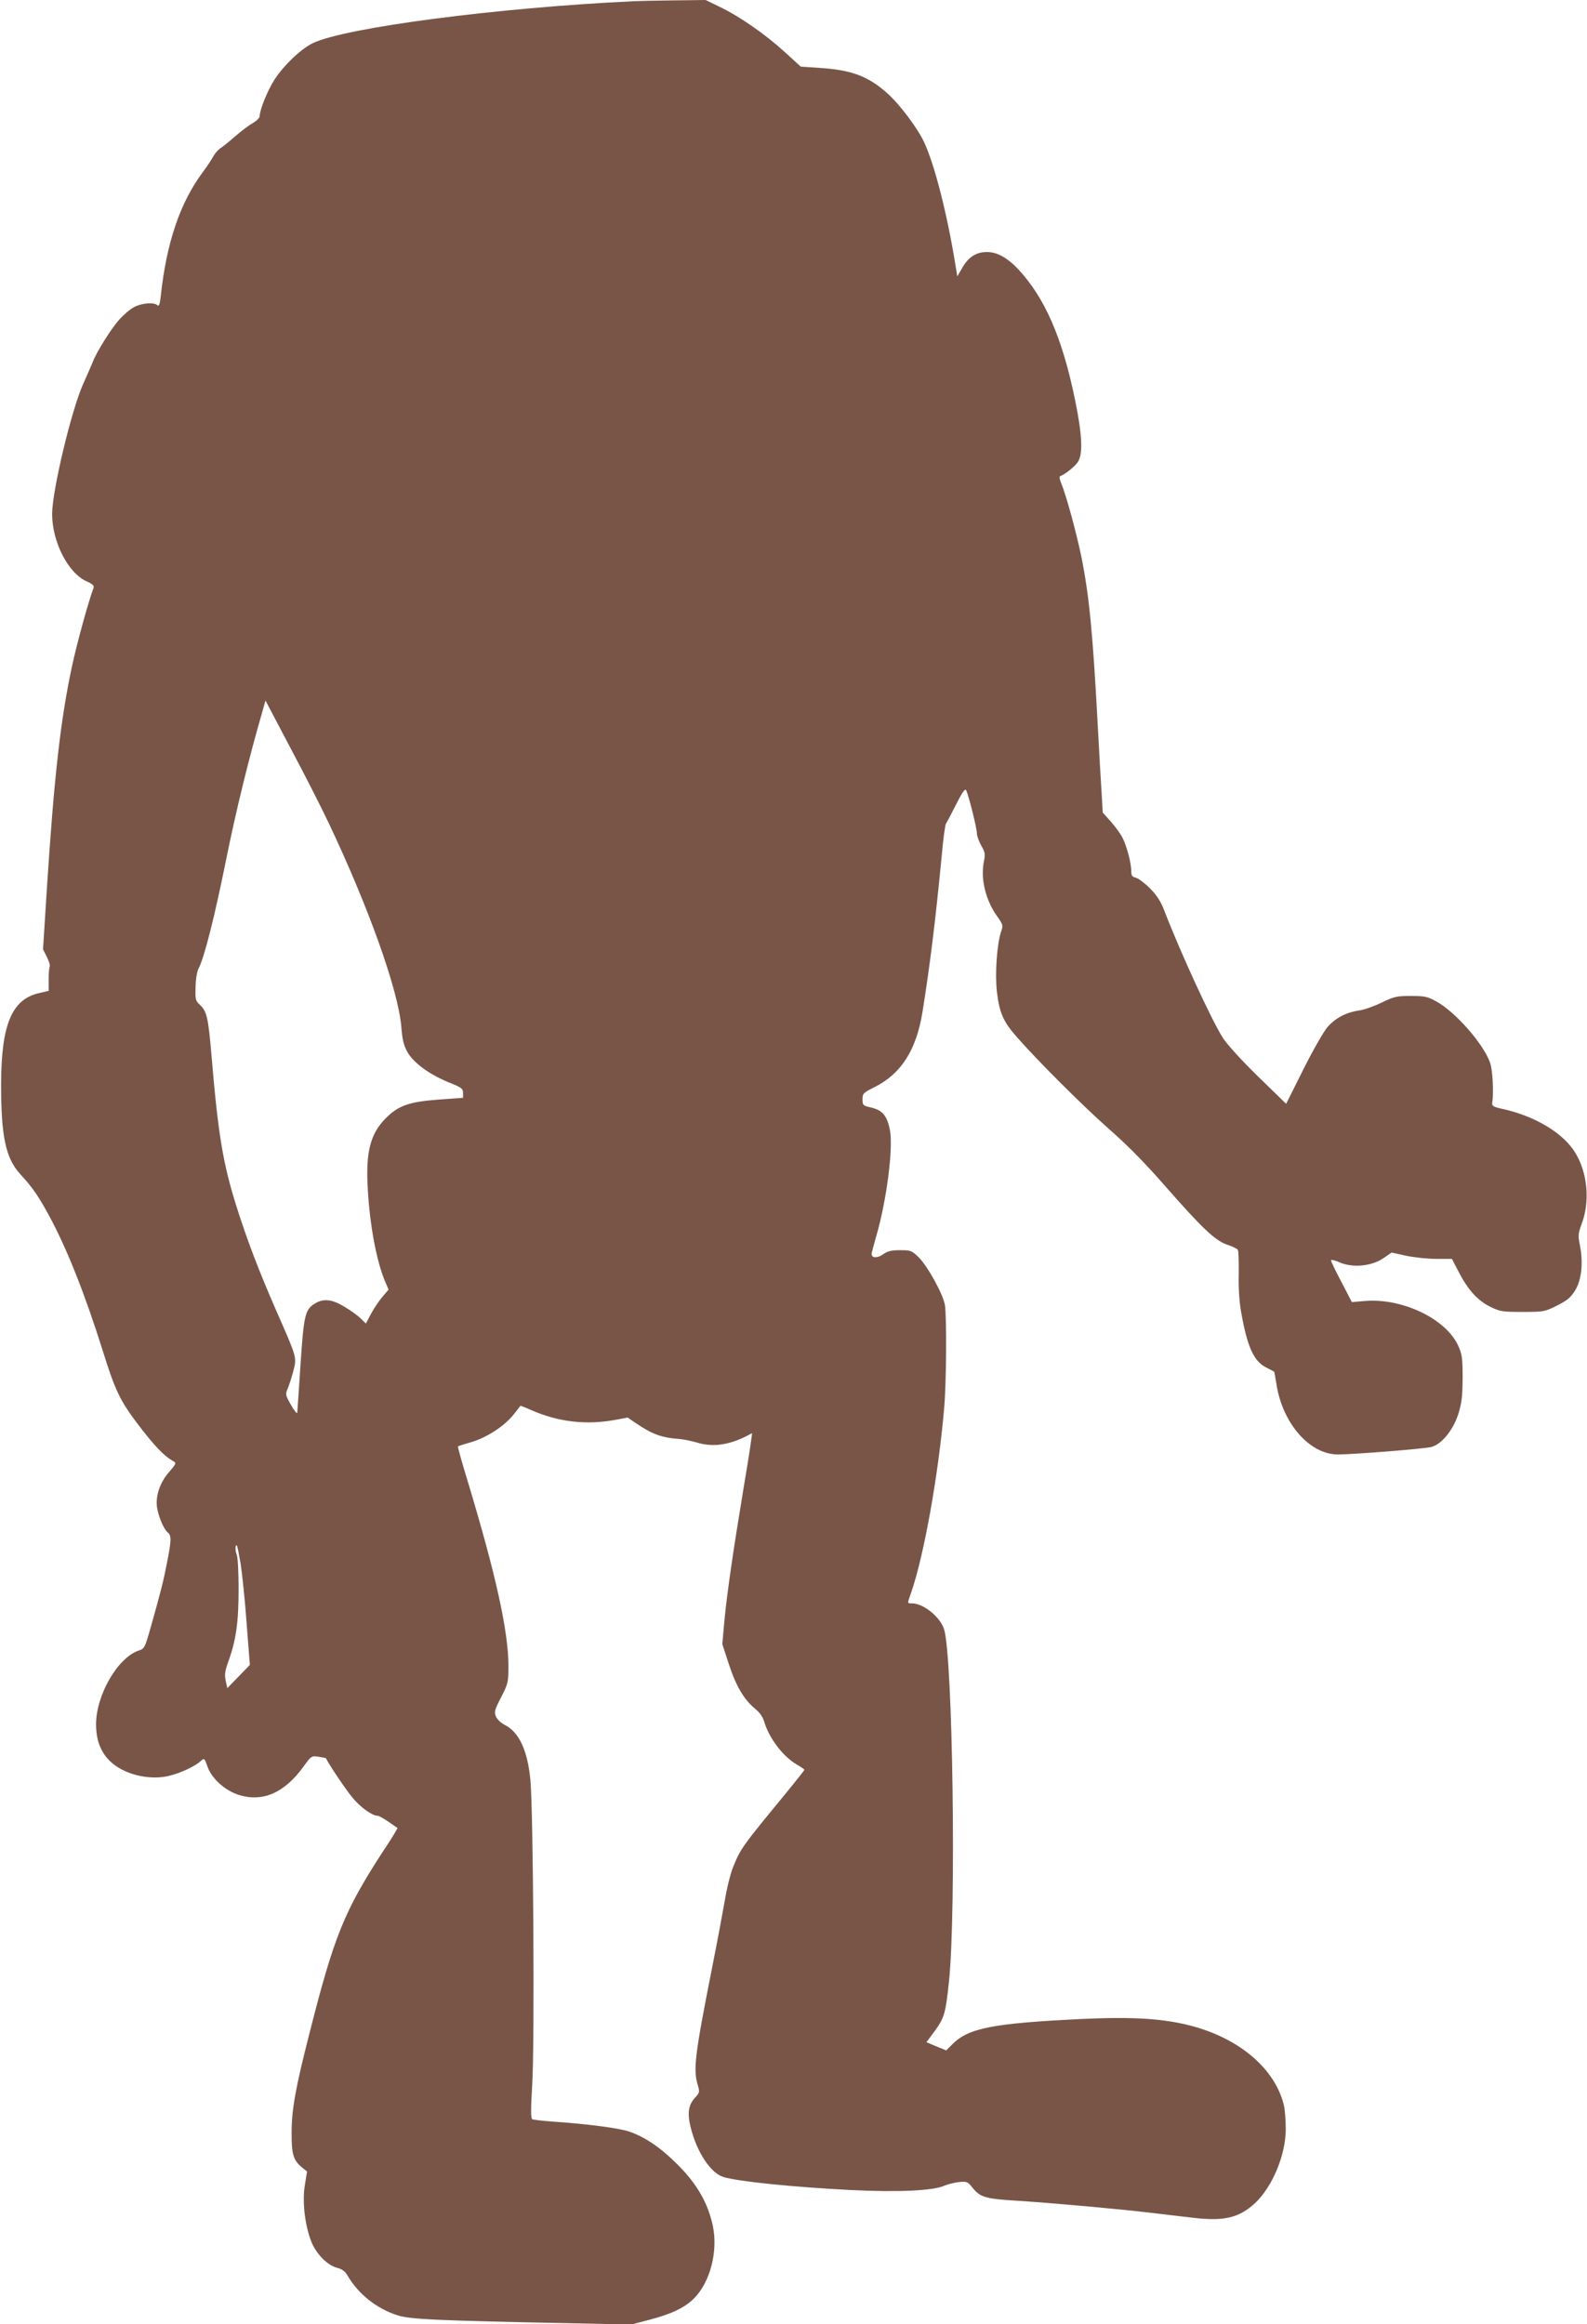 <?xml version="1.0" standalone="no"?>
<!DOCTYPE svg PUBLIC "-//W3C//DTD SVG 20010904//EN"
 "http://www.w3.org/TR/2001/REC-SVG-20010904/DTD/svg10.dtd">
<svg version="1.0" xmlns="http://www.w3.org/2000/svg"
 width="874pt" height="1280pt" viewBox="0 0 874 1280"
 preserveAspectRatio="xMidYMid meet">
<g transform="translate(0,1280) scale(0.1,-0.1)"
fill="#795548" stroke="none">
<path d="M3485 12793 c-741 -35 -1579 -144 -1761 -230 -65 -31 -160 -121 -212
-201 -38 -59 -82 -167 -82 -202 0 -9 -17 -26 -38 -38 -20 -11 -64 -44 -96 -72
-32 -28 -69 -58 -83 -67 -13 -9 -31 -30 -40 -47 -9 -17 -33 -53 -54 -81 -127
-170 -202 -389 -234 -689 -5 -43 -10 -55 -18 -47 -17 17 -84 13 -126 -9 -21
-10 -59 -42 -84 -70 -46 -51 -126 -180 -147 -235 -6 -16 -29 -68 -50 -115 -65
-141 -172 -589 -173 -720 0 -154 88 -327 191 -372 33 -15 42 -24 37 -36 -28
-75 -90 -299 -119 -434 -62 -288 -98 -607 -137 -1209 l-22 -347 21 -42 c12
-24 19 -47 16 -52 -3 -5 -6 -37 -6 -72 l0 -63 -52 -12 c-151 -34 -209 -173
-210 -501 0 -290 25 -409 107 -498 66 -71 102 -124 160 -232 97 -180 195 -428
292 -736 68 -219 96 -277 190 -402 96 -126 147 -180 201 -210 16 -9 13 -15
-24 -58 -51 -57 -77 -134 -67 -197 9 -53 37 -118 58 -136 22 -17 21 -44 -3
-166 -20 -103 -33 -155 -90 -357 -32 -113 -35 -118 -66 -128 -116 -39 -235
-245 -235 -407 0 -124 53 -209 162 -258 75 -33 165 -43 240 -25 61 14 144 53
174 81 20 18 21 18 38 -31 23 -65 96 -131 172 -155 132 -41 251 11 355 154 45
62 45 62 85 56 21 -3 40 -7 40 -8 19 -39 111 -175 147 -218 44 -53 108 -99
138 -99 7 0 33 -15 58 -32 26 -18 49 -34 51 -35 2 -1 -32 -58 -77 -125 -215
-330 -271 -467 -407 -1003 -77 -302 -99 -421 -99 -550 -1 -120 10 -154 60
-194 l25 -20 -12 -74 c-15 -88 -1 -214 33 -306 26 -70 88 -135 143 -150 29 -7
46 -20 59 -43 59 -102 160 -182 275 -219 71 -22 205 -29 971 -44 l315 -7 100
26 c123 32 196 67 247 118 89 89 133 259 104 398 -26 125 -86 230 -191 336
-95 95 -178 153 -270 185 -55 19 -231 42 -422 55 -56 4 -106 10 -112 13 -8 5
-8 58 0 189 14 223 6 1515 -10 1679 -15 161 -62 263 -140 303 -22 11 -43 31
-50 47 -10 25 -7 37 29 106 38 75 40 82 40 172 0 190 -69 504 -226 1023 -31
101 -54 185 -52 186 1 2 35 13 74 24 87 26 181 88 231 150 21 26 38 48 39 50
0 1 27 -9 58 -23 149 -66 303 -84 462 -55 l71 13 44 -30 c91 -62 143 -81 242
-88 23 -2 67 -11 97 -20 93 -28 190 -11 301 52 3 2 -16 -126 -43 -284 -61
-368 -94 -596 -109 -753 l-11 -125 36 -110 c39 -120 84 -196 144 -245 26 -21
43 -45 51 -73 27 -90 102 -189 178 -234 23 -13 43 -27 43 -30 0 -2 -48 -63
-107 -135 -236 -287 -244 -297 -287 -404 -13 -32 -34 -115 -45 -184 -12 -69
-44 -240 -72 -380 -93 -471 -102 -548 -76 -634 11 -37 10 -41 -15 -68 -37 -40
-44 -86 -24 -165 33 -134 109 -250 179 -272 80 -25 388 -56 702 -72 261 -13
454 -4 516 24 19 8 55 17 80 20 43 4 48 2 73 -29 44 -55 69 -63 248 -74 199
-13 557 -45 733 -66 72 -9 179 -21 238 -28 169 -20 251 0 339 81 96 91 168
264 169 406 0 45 -4 104 -10 131 -47 201 -244 370 -513 440 -155 40 -321 50
-602 37 -492 -24 -624 -50 -713 -141 l-32 -32 -54 22 -55 23 43 58 c56 77 62
97 81 275 41 388 21 1792 -27 1942 -22 68 -113 141 -176 142 -27 0 -27 -3 -8
51 72 202 154 660 185 1029 12 139 14 492 4 561 -8 58 -95 216 -145 265 -38
37 -44 39 -102 39 -48 0 -69 -5 -94 -23 -31 -22 -63 -21 -63 2 0 6 12 49 25
96 57 194 95 484 76 586 -15 78 -40 109 -101 124 -48 11 -50 13 -50 46 0 32 4
36 68 68 145 73 228 203 262 411 42 262 72 507 106 860 8 93 19 174 24 180 4
5 29 52 55 104 33 66 50 90 55 80 13 -22 60 -210 60 -239 0 -14 11 -44 24 -67
21 -36 23 -47 14 -90 -18 -95 10 -211 74 -300 32 -45 33 -50 21 -84 -23 -72
-34 -230 -23 -330 14 -117 35 -165 108 -248 114 -131 370 -386 511 -510 96
-84 198 -187 306 -311 206 -235 278 -303 344 -325 28 -9 54 -22 58 -28 4 -6 6
-66 5 -132 -2 -76 3 -153 13 -210 34 -193 70 -272 138 -306 23 -12 43 -22 44
-23 1 -1 7 -33 13 -71 34 -215 183 -385 338 -385 87 0 474 31 514 41 56 14
120 91 149 181 19 61 23 94 24 198 0 111 -3 131 -24 178 -67 149 -309 265
-516 247 l-70 -6 -57 110 c-32 60 -58 114 -58 120 0 5 21 1 47 -11 71 -31 174
-22 239 21 l48 33 81 -18 c44 -9 119 -17 166 -17 l85 0 38 -73 c50 -97 104
-157 174 -191 53 -26 66 -28 177 -28 118 0 122 1 190 35 57 29 75 44 100 84
35 58 45 150 26 247 -11 54 -10 65 9 117 47 124 34 279 -33 391 -66 111 -225
206 -407 245 -46 10 -54 16 -52 32 9 59 2 184 -12 222 -38 106 -192 280 -296
337 -49 27 -64 30 -140 30 -77 0 -92 -3 -160 -36 -41 -20 -97 -40 -125 -44
-71 -10 -130 -41 -174 -91 -21 -24 -81 -129 -133 -233 l-95 -190 -156 152
c-91 89 -171 177 -193 212 -64 102 -232 467 -320 695 -21 56 -42 88 -80 127
-29 29 -64 55 -78 59 -21 5 -26 12 -26 38 0 43 -25 138 -49 184 -11 21 -39 60
-64 88 l-44 49 -6 105 c-4 58 -14 231 -22 385 -27 504 -47 707 -90 920 -26
127 -83 337 -110 402 -10 23 -12 39 -6 41 24 8 76 49 95 75 31 42 27 147 -13
342 -70 344 -167 566 -315 724 -61 64 -117 94 -173 93 -57 0 -100 -28 -133
-86 l-28 -48 -12 73 c-44 270 -112 538 -169 662 -34 76 -134 210 -202 271
-106 96 -199 131 -375 142 l-104 7 -92 84 c-106 96 -248 195 -358 247 l-74 36
-171 -2 c-93 -1 -197 -3 -230 -5z m-1676 -4523 c219 -461 383 -919 401 -1123
6 -77 14 -106 35 -143 34 -59 122 -122 224 -164 73 -29 81 -35 81 -59 l0 -27
-138 -10 c-160 -12 -219 -33 -289 -104 -83 -84 -109 -184 -98 -380 11 -206 48
-404 96 -518 l19 -44 -34 -40 c-19 -22 -47 -64 -63 -94 l-28 -53 -30 29 c-16
16 -57 45 -89 64 -68 41 -115 46 -162 17 -54 -33 -61 -64 -79 -336 -9 -137
-17 -257 -18 -265 -1 -8 -17 11 -34 42 -31 54 -32 59 -19 90 8 18 22 62 31 96
20 78 22 71 -95 337 -95 218 -158 382 -219 575 -73 233 -100 394 -136 825 -18
211 -26 245 -63 280 -26 24 -27 31 -25 100 1 44 8 86 18 104 31 61 87 283 150
595 54 268 126 563 202 824 l15 54 139 -264 c77 -144 170 -328 208 -408z
m-484 -4080 c8 -52 24 -199 33 -327 l18 -232 -62 -64 -62 -64 -9 41 c-7 33 -4
53 13 101 44 121 58 220 58 400 0 98 -4 181 -11 195 -9 22 -7 58 2 48 2 -2 11
-46 20 -98z"/>
</g>
</svg>
